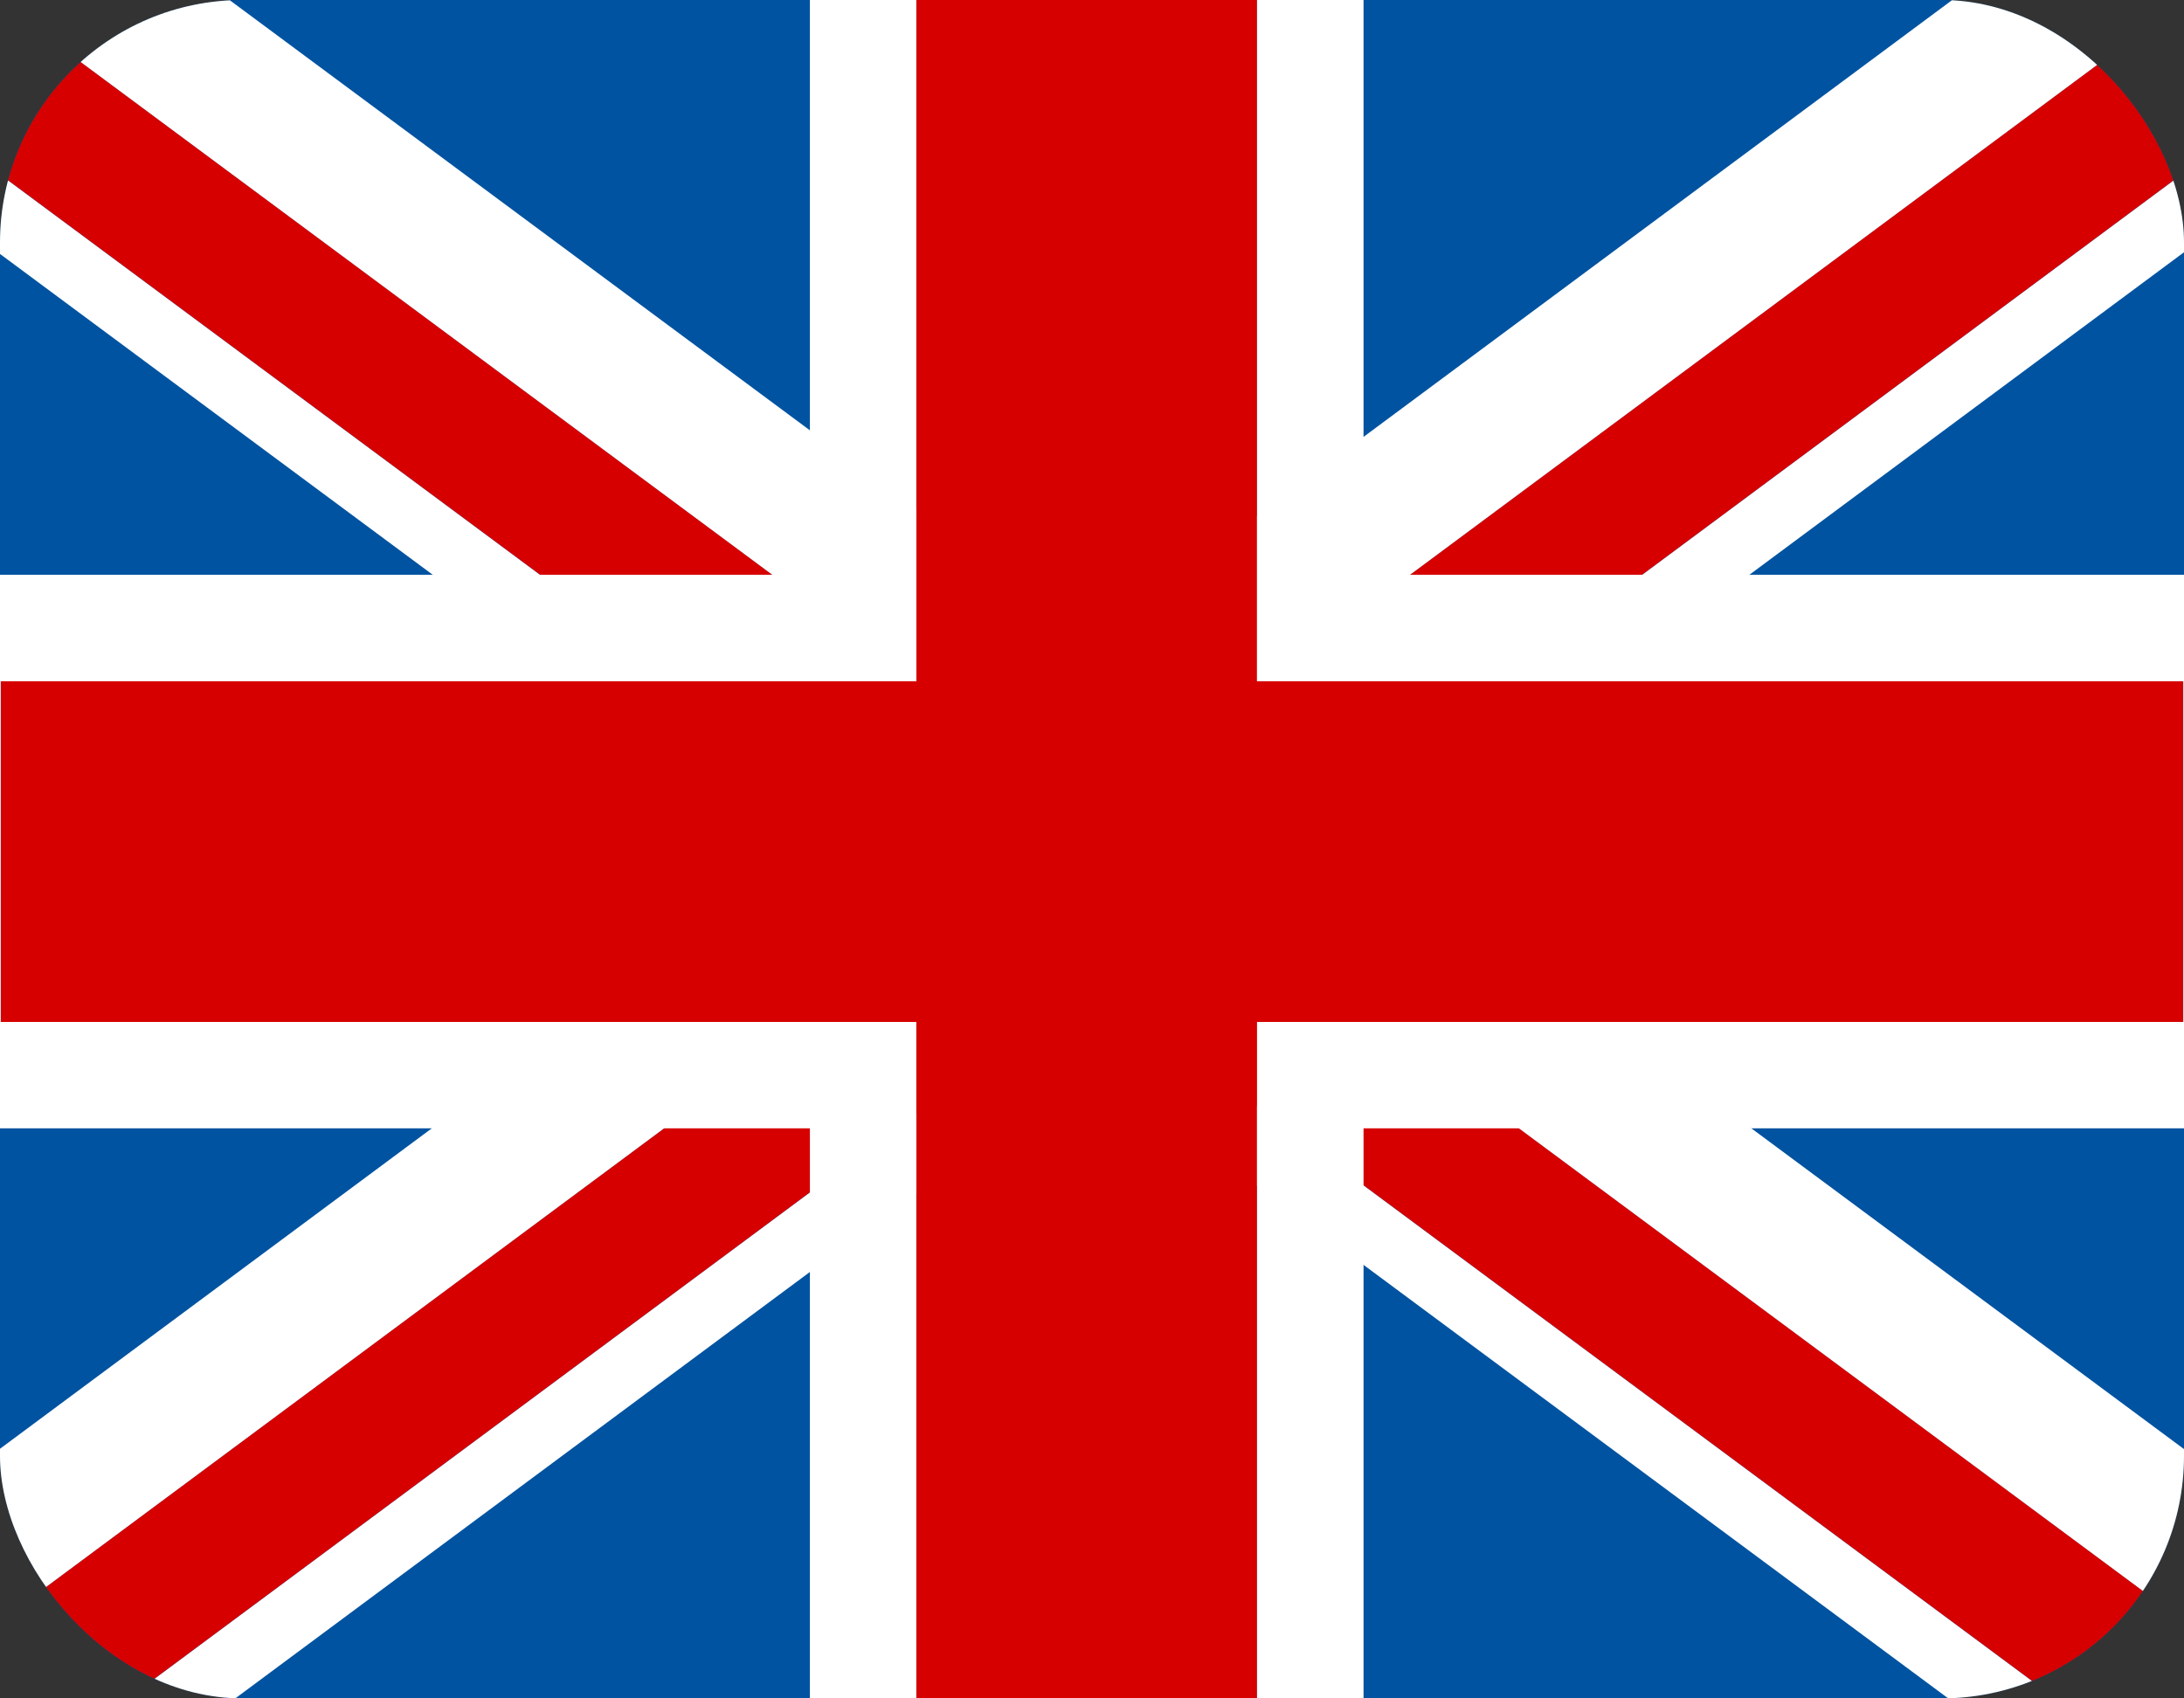 <svg width="18" height="14" viewBox="0 0 18 14" fill="none" xmlns="http://www.w3.org/2000/svg">
<rect x="0" y="0" width="18" height="14" fill="#333333" stroke="none"/>
<g clip-path="url(#clip0_1509_34412)">
<rect width="18" height="14" rx="2" fill="#0053A1"/>
<rect x="20.565" y="16.687" width="30.096" height="1.141" transform="rotate(-143.442 20.565 16.687)" fill="#D60000"/>
<rect x="21.244" y="15.771" width="30.096" height="1.141" transform="rotate(-143.442 21.244 15.771)" fill="white"/>
<rect x="20.251" y="17.11" width="30.096" height="0.526" transform="rotate(-143.442 20.251 17.11)" fill="white"/>
<rect width="30.096" height="1.141" transform="matrix(0.803 -0.596 -0.596 -0.803 -2.565 16.687)" fill="#D60000"/>
<rect width="30.096" height="1.141" transform="matrix(0.803 -0.596 -0.596 -0.803 -3.244 15.771)" fill="white"/>
<rect width="30.096" height="0.526" transform="matrix(0.803 -0.596 -0.596 -0.803 -2.251 17.11)" fill="white"/>
<path d="M10.36 0H7.552V5.616H0.006V8.424H7.552V14.039H10.36V8.424H17.994V5.616H10.36V0Z" fill="#D60000"/>
<path fill-rule="evenodd" clip-rule="evenodd" d="M6.675 -0.877H11.238V4.738H18.871V9.301H11.238V14.917H6.675V9.301H-0.871V4.738H6.675V-0.877ZM7.552 5.616H0.006V8.424H7.552V14.039H10.36V8.424H17.994V5.616H10.36V0H7.552V5.616Z" fill="white"/>
</g>
<defs>
<clipPath id="clip0_1509_34412">
<rect width="18" height="14" rx="2" fill="white"/>
</clipPath>
</defs>
</svg>
